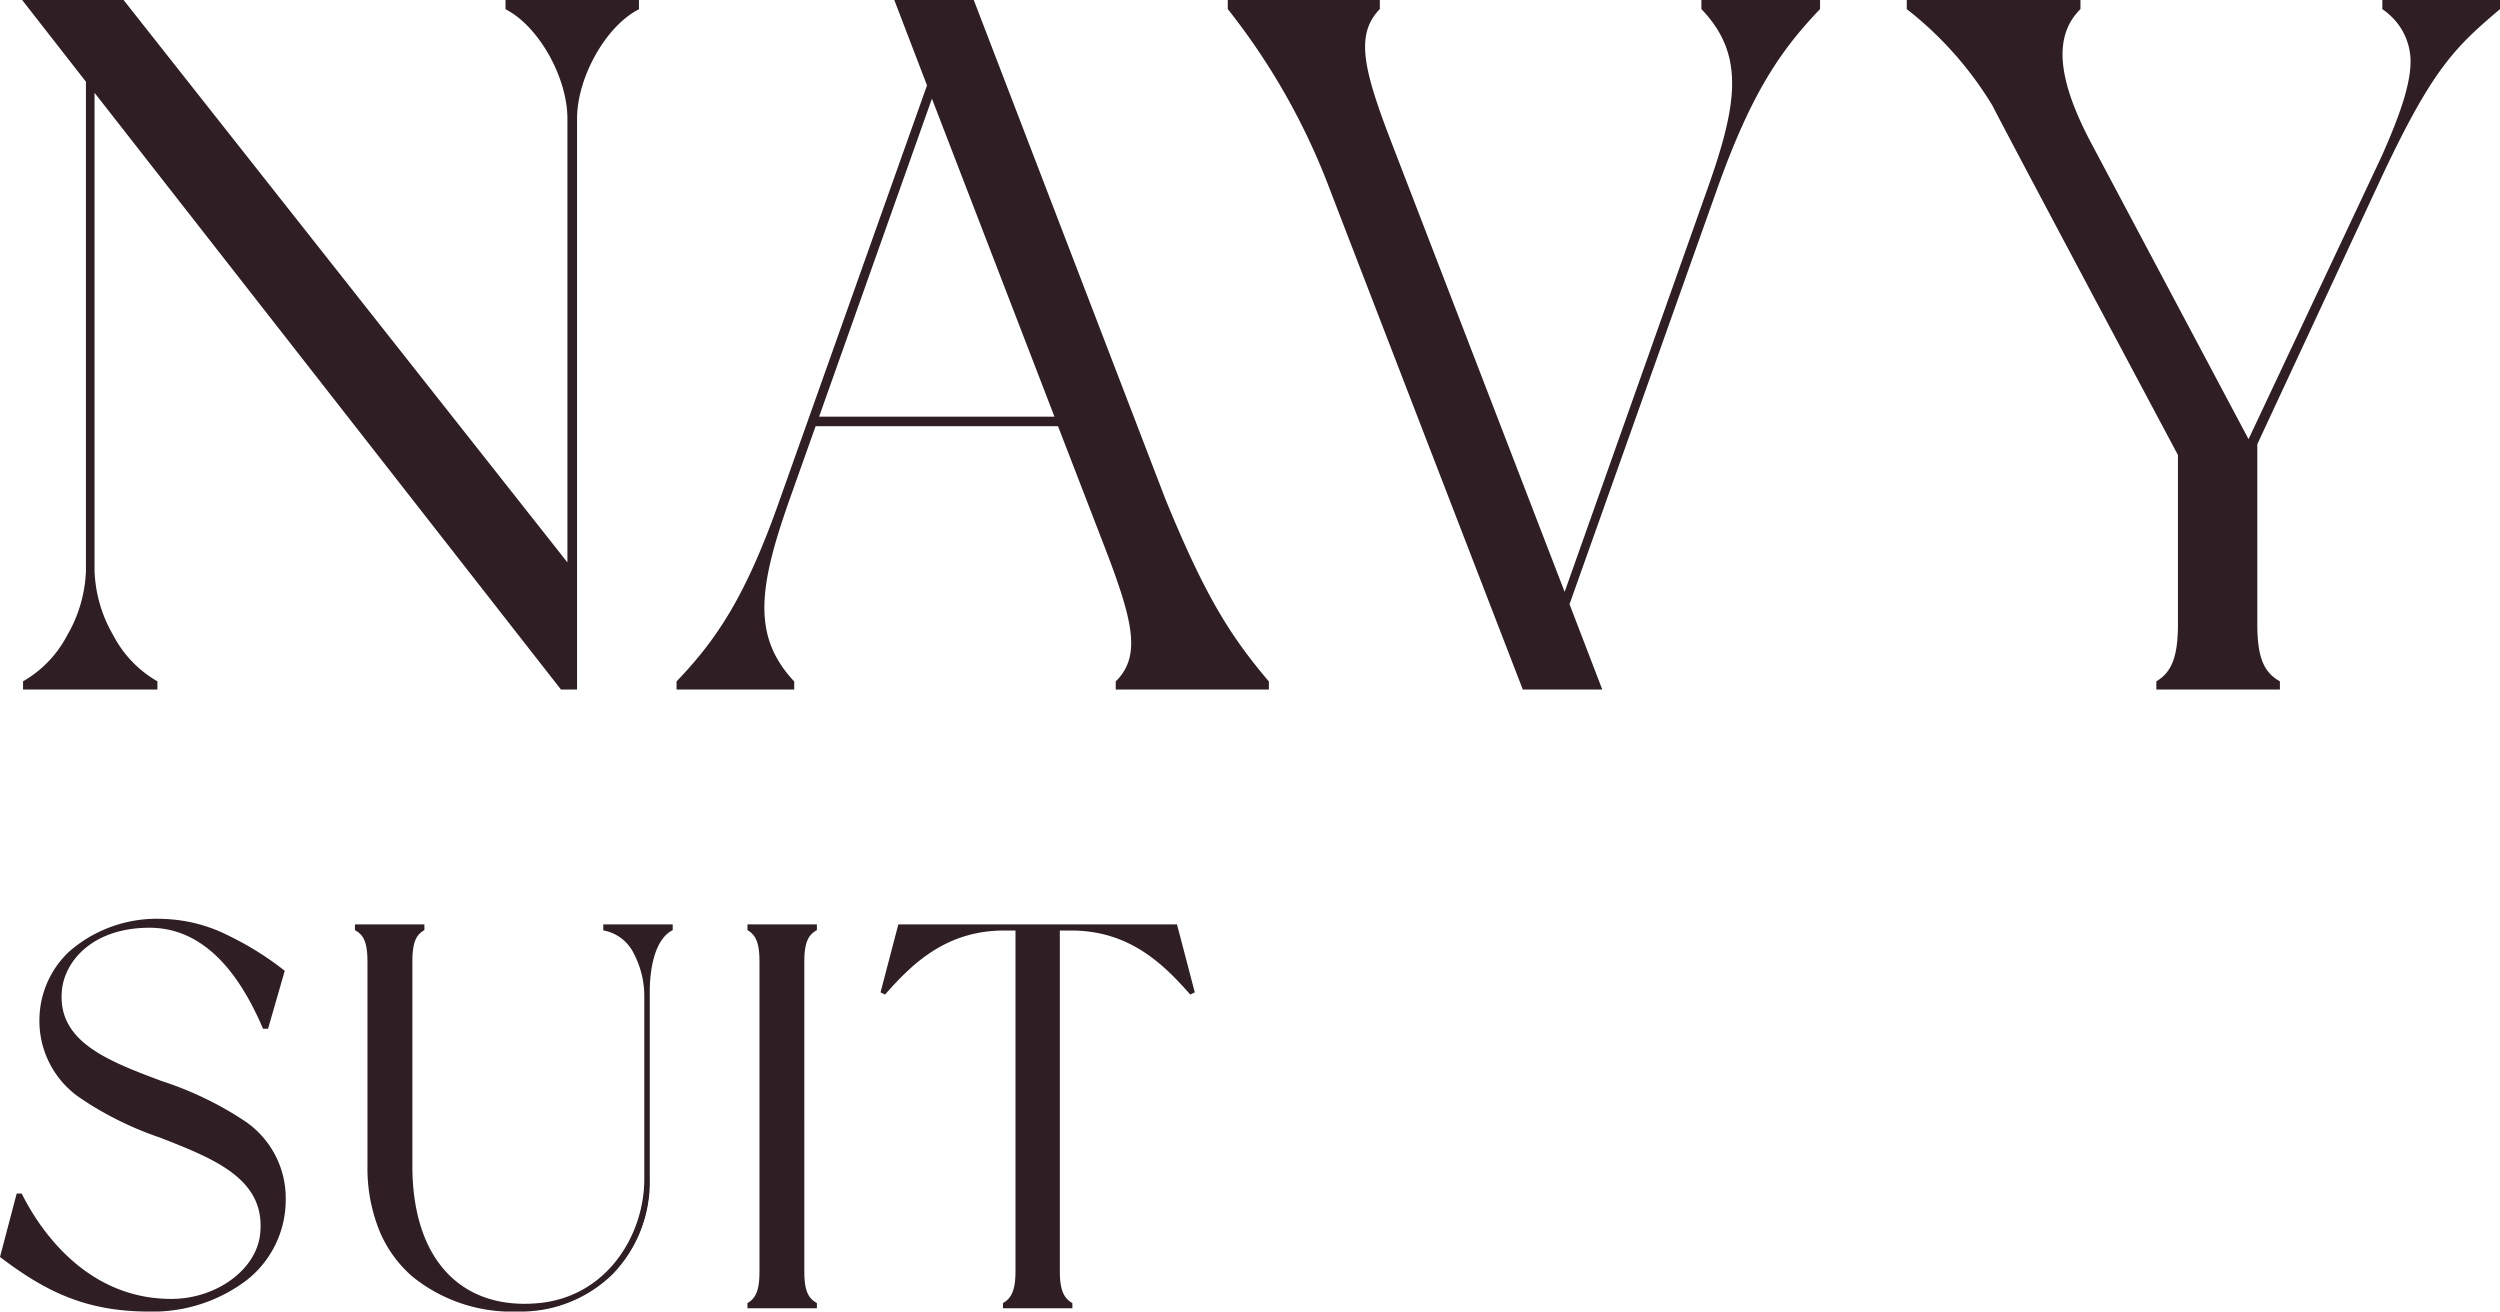 <svg xmlns="http://www.w3.org/2000/svg" width="206.08" height="108.112" viewBox="0 0 206.08 108.112"><g transform="translate(-524.246 -1104.729)"><path d="M43.011-56.7v.648c2.673,1.377,5.1,5.589,5.1,9.072v36.774L11.421-56.7H3.24l5.184,6.642V-9.72c0,3.483-2.43,7.776-5.184,9.153V0H14.175V-.567C11.421-1.944,8.991-6.237,8.991-9.72V-49.329L47.547,0h1.215V-46.98c0-3.483,2.43-7.695,5.1-9.072V-56.7ZM105.786-.567c-3.078-3.645-5.184-6.885-8.5-14.985L81.486-56.7h-6.4l2.673,6.966L65.61-15.552C62.937-7.938,60.588-4.212,57.1-.567V0h9.558V-.567c-3.4-3.645-3-7.614-.4-14.985l2.187-6.156H88.533L92.5-11.421c2.268,5.913,2.916,8.748.81,10.854V0h12.474Zm-37.1-21.789,9.4-26.487L88.29-22.356Zm82.539-33.7V-56.7h-9.639v.648c3.483,3.645,3.078,7.614.486,14.9L130.248-7.776,115.83-45.2c-2.268-5.913-2.916-8.748-.891-10.854V-56.7H102.546v.648a55.149,55.149,0,0,1,8.424,14.9C113.4-34.83,126.846,0,126.846,0h6.4l-2.673-6.966,12.15-34.182C145.395-48.681,147.744-52.407,151.227-56.052Zm46.494-.648v.648c2.916,2.43,3.321,4.617-.081,12.231L186.624-20.412l-12.96-24.381c-3.078-5.751-3.078-9.153-.972-11.259V-56.7H158.517v.648a29.159,29.159,0,0,1,7.047,7.938c1.7,3.321,15.309,28.836,15.309,28.836V-5.346c0,2.835-.567,4.05-1.782,4.779V0h10.044V-.567c-1.3-.729-1.863-1.944-1.863-4.779V-20.169L197.64-42.444c4.131-8.748,5.913-10.449,9.639-13.608V-56.7ZM14.76,19.05c-7.245,0-10.17,4.545-10.17,8.19,0,11.3,19.35,8.235,18.18,17.82-.36,2.835-3.555,5.31-7.38,5.31-5.9,0-10.08-4.095-12.375-8.685H2.7l-1.35,5.13c3.51,2.655,6.84,4.455,12.2,4.455,6.39,0,11.2-3.78,11.2-9.135,0-11.25-19.3-8.28-18.45-17.28.27-2.7,2.835-5.22,7.29-5.22,3.555,0,6.84,2.3,9.4,8.325h.315l1.35-4.68C22,21.21,18.225,19.05,14.76,19.05Zm36.315.45v.36c2.205.315,3.375,3.06,3.375,5.535v15.03c0,5.04-3.375,9.855-8.91,10.305-6.525.54-10.35-3.96-10.35-11.385V22.515c0-1.62.315-2.25.99-2.655V19.5H30.6v.36c.72.4,1.035,1.035,1.035,2.655v16.83c0,8.19,5.625,11.925,12.33,11.925a10.435,10.435,0,0,0,10.8-10.845V24.9c0-1.935.45-4.275,1.89-5.04V19.5Zm17.46.36V19.5h-5.58v.36c.675.4.99,1.08.99,2.655V48.03c0,1.575-.315,2.25-.99,2.655V51h5.58v-.315c-.72-.405-1.035-1.08-1.035-2.655V22.515C67.5,20.94,67.815,20.265,68.535,19.86Zm29.7-.36H75.375l-1.44,5.49.27.135c2.025-2.3,4.86-5.265,9.855-5.265h.99V48.03c0,1.575-.36,2.25-1.035,2.655V51H89.6v-.315c-.675-.405-1.035-1.08-1.035-2.655V19.86h.99c5,0,7.83,2.97,9.855,5.265l.27-.135Z" transform="translate(522.977 1161.5)" fill="#2f1e24"/><path d="M3.095-56.771h8.361l.021.027L48.043-10.41V-46.98c0-3.409-2.367-7.619-5.065-9.009l-.038-.02v-.762h11v.762l-.038.02c-2.7,1.39-5.065,5.6-5.065,9.009V.071h-1.32L47.491.044,9.062-49.123v39.4a11.309,11.309,0,0,0,1.55,5.331A9.32,9.32,0,0,0,14.207-.63l.039.02V.071H3.169V-.611l.039-.02A9.32,9.32,0,0,0,6.8-4.389,11.309,11.309,0,0,0,8.353-9.72V-50.034Zm8.292.142h-8l5.11,6.547V-9.72c0,3.5-2.418,7.785-5.184,9.2v.453H14.1V-.523C11.338-1.935,8.92-6.218,8.92-9.72V-49.535L47.582-.071h1.11V-46.98c0-3.439,2.38-7.684,5.1-9.115v-.534H43.082v.534c2.723,1.431,5.1,5.676,5.1,9.115V-10Zm63.6-.142h6.551l.017.045,15.8,41.148c3.325,8.111,5.388,11.288,8.493,14.965l.017.02V.071H93.241V-.6l.021-.021C95.321-2.676,94.7-5.481,92.436-11.4L88.484-21.637H68.5l-2.17,6.109c-2.508,7.133-3.09,11.184.39,14.913l.019.02V.071h-9.7V-.6l.02-.021c3.241-3.392,5.67-6.927,8.489-14.96L77.684-49.733Zm6.453.142H75.19l2.645,6.894-.009.025L65.677-15.528a52.346,52.346,0,0,1-3.954,8.993,30.71,30.71,0,0,1-4.547,6v.468h9.416V-.539a8.43,8.43,0,0,1-2.45-6.123c0-2.163.613-4.829,2.049-8.913l2.2-6.2H88.582l.017.045,3.969,10.287c2.284,5.956,2.9,8.8.815,10.909v.467h12.332v-.47c-3.105-3.68-5.172-6.869-8.5-14.984Zm21.038-.142H115.01v.747l-.02.021c-1.987,2.067-1.36,4.87.906,10.78L130.245-7.98l11.762-33.191c2.518-7.081,3.089-11.106-.47-14.831l-.02-.021v-.747H151.3v.747l-.02.021c-3.234,3.384-5.66,6.9-8.489,14.879L130.648-6.967l2.7,7.038H126.8L126.78.026c-.134-.348-13.474-34.9-15.876-41.148a55.3,55.3,0,0,0-8.413-14.884l-.016-.02Zm12.393.142H102.617v.552a55.468,55.468,0,0,1,8.419,14.9c2.362,6.142,15.3,39.66,15.859,41.1h6.247L130.5-6.965l.009-.025,12.15-34.182a52.383,52.383,0,0,1,3.954-8.922,30.923,30.923,0,0,1,4.547-5.987v-.549h-9.5v.549a8.37,8.37,0,0,1,2.521,6.113c.009,2.152-.6,4.8-2.039,8.843L130.251-7.572l-.069-.179L115.764-45.173c-2.282-5.949-2.913-8.788-.9-10.908Zm43.578-.142h14.317v.748l-.021.021c-2.221,2.221-1.908,5.772.984,11.175L186.62-20.57l10.956-23.281c1.724-3.858,2.443-6.26,2.4-8.028a5.225,5.225,0,0,0-2.3-4.119l-.026-.021v-.752h9.7v.752l-.025.021c-3.707,3.143-5.519,4.9-9.621,13.584l-10.361,22.26V-5.346c0,2.69.5,3.968,1.827,4.717l.036.02V.071H179.02V-.607l.034-.021c1.258-.755,1.748-2.077,1.748-4.718V-19.26c-.4-.756-13.637-25.572-15.3-28.821A29.323,29.323,0,0,0,158.471-56l-.025-.021Zm14.175.142H158.588v.544a29.4,29.4,0,0,1,7.038,7.937c1.682,3.284,15.173,28.582,15.309,28.837l.008.016v13.95c0,2.675-.5,4.031-1.782,4.819v.456h9.9V-.526c-1.357-.781-1.863-2.094-1.863-4.82V-20.185l.007-.014,10.368-22.275c4.1-8.693,5.926-10.467,9.632-13.611v-.544h-9.416v.544a5.329,5.329,0,0,1,2.329,4.2c.04,1.791-.682,4.21-2.416,8.09L186.628-20.254,173.6-44.76c-2.917-5.45-3.229-9.049-.98-11.321Zm-94.54,7.582L88.393-22.285H68.588Zm10.105,26.62-10.1-26.212-9.3,26.212ZM14.76,18.979a12.673,12.673,0,0,1,5.284,1.345,25.1,25.1,0,0,1,4.66,2.9l.038.029-1.378,4.777h-.415l-.018-.043c-2.338-5.5-5.48-8.282-9.34-8.282-4.606,0-6.971,2.673-7.219,5.156-.4,4.234,3.774,5.807,8.2,7.472A28,28,0,0,1,21.533,35.7a7.656,7.656,0,0,1,3.288,6.437,8.4,8.4,0,0,1-3.233,6.631,12.8,12.8,0,0,1-8.043,2.575c-5.27,0-8.59-1.71-12.238-4.469l-.038-.029,1.376-5.229h.413l.02.039c1.3,2.6,5.1,8.646,12.312,8.646,3.663,0,6.942-2.354,7.31-5.248.561-4.6-3.692-6.266-8.194-8.032a27.484,27.484,0,0,1-6.794-3.4A7.674,7.674,0,0,1,4.519,27.24a7.766,7.766,0,0,1,2.39-5.513A10.978,10.978,0,0,1,14.76,18.979Zm9.819,4.327c-1.652-1.283-5.833-4.186-9.819-4.186-6.939,0-10.1,4.209-10.1,8.119,0,5.765,5.031,7.739,9.9,9.647,4.555,1.787,8.858,3.475,8.283,8.181a5.669,5.669,0,0,1-2.419,3.767,8.527,8.527,0,0,1-5.031,1.606A12.167,12.167,0,0,1,7.809,47.8a17.6,17.6,0,0,1-4.838-6.049H2.755L1.431,46.787c3.61,2.725,6.9,4.412,12.114,4.412,6.452,0,11.134-3.812,11.134-9.064a7.522,7.522,0,0,0-3.232-6.324,27.894,27.894,0,0,0-6.932-3.344c-4.473-1.685-8.7-3.276-8.286-7.619a5.359,5.359,0,0,1,2.1-3.672,8.407,8.407,0,0,1,5.258-1.613,7.812,7.812,0,0,1,5.119,1.918,16.9,16.9,0,0,1,4.333,6.407h.215Zm5.951-3.877h5.722V19.9l-.034.021c-.605.363-.956.9-.956,2.594v16.83c0,7.112,3.455,11.358,9.242,11.358.335,0,.682-.015,1.031-.043,5.745-.467,8.845-5.622,8.845-10.234V25.4a7.587,7.587,0,0,0-.852-3.543,3.473,3.473,0,0,0-2.462-1.921L51,19.921v-.492h5.722V19.9l-.038.02c-1.719.913-1.852,4.041-1.852,4.977V40.425a10.991,10.991,0,0,1-3.041,7.818,10.864,10.864,0,0,1-7.83,3.1,13.025,13.025,0,0,1-8.726-2.909,10.123,10.123,0,0,1-2.686-3.741,13.733,13.733,0,0,1-.989-5.346V22.515c0-1.7-.366-2.237-1-2.593l-.036-.02Zm5.58.142H30.671v.248c.763.446,1.035,1.159,1.035,2.7v16.83c0,8.74,6.333,11.854,12.259,11.854A10.4,10.4,0,0,0,54.694,40.425V24.9a10.219,10.219,0,0,1,.408-2.98,3.466,3.466,0,0,1,1.482-2.1v-.247H51.146V19.8a3.568,3.568,0,0,1,2.506,1.984,7.733,7.733,0,0,1,.869,3.612v15.03a10.978,10.978,0,0,1-2.4,6.918,9.256,9.256,0,0,1-6.58,3.457c-.352.029-.7.044-1.042.044a8.533,8.533,0,0,1-6.921-3.107,13.268,13.268,0,0,1-2.463-8.392V22.515c0-1.508.269-2.245.99-2.695Zm26.775-.142h5.722V19.9l-.036.02c-.728.41-1,1.112-1,2.593V48.03c0,1.481.271,2.184,1,2.593l.036.02v.427H62.884v-.426l.034-.021c.7-.418.956-1.121.956-2.594V22.515c0-1.473-.259-2.176-.956-2.594l-.034-.021Zm5.58.142H63.026v.249c.712.445.99,1.206.99,2.695V48.03c0,1.488-.278,2.249-.99,2.695v.2h5.438v-.2c-.754-.442-1.035-1.179-1.035-2.7V22.515c0-1.517.281-2.254,1.035-2.7Zm6.856-.142H98.29l1.468,5.6-.37.185-.036-.041c-2.237-2.536-5.025-5.241-9.8-5.241h-.919v28.1c0,1.655.4,2.234,1,2.594l.034.021v.426H83.944v-.426l.034-.021c.6-.36,1-.939,1-2.594v-28.1H84.06c-4.777,0-7.564,2.705-9.8,5.241l-.036.041-.37-.185Zm22.86.142H75.43l-1.412,5.381.17.085a18.777,18.777,0,0,1,3.792-3.465,10.84,10.84,0,0,1,6.08-1.783h1.061V48.03c0,1.451-.3,2.236-1.035,2.695v.2h5.438v-.2c-.735-.459-1.035-1.244-1.035-2.695V19.789H89.55a10.84,10.84,0,0,1,6.08,1.783,18.776,18.776,0,0,1,3.792,3.465l.17-.085Z" transform="translate(522.977 1161.5)" fill="#2f1e24"/></g></svg>
